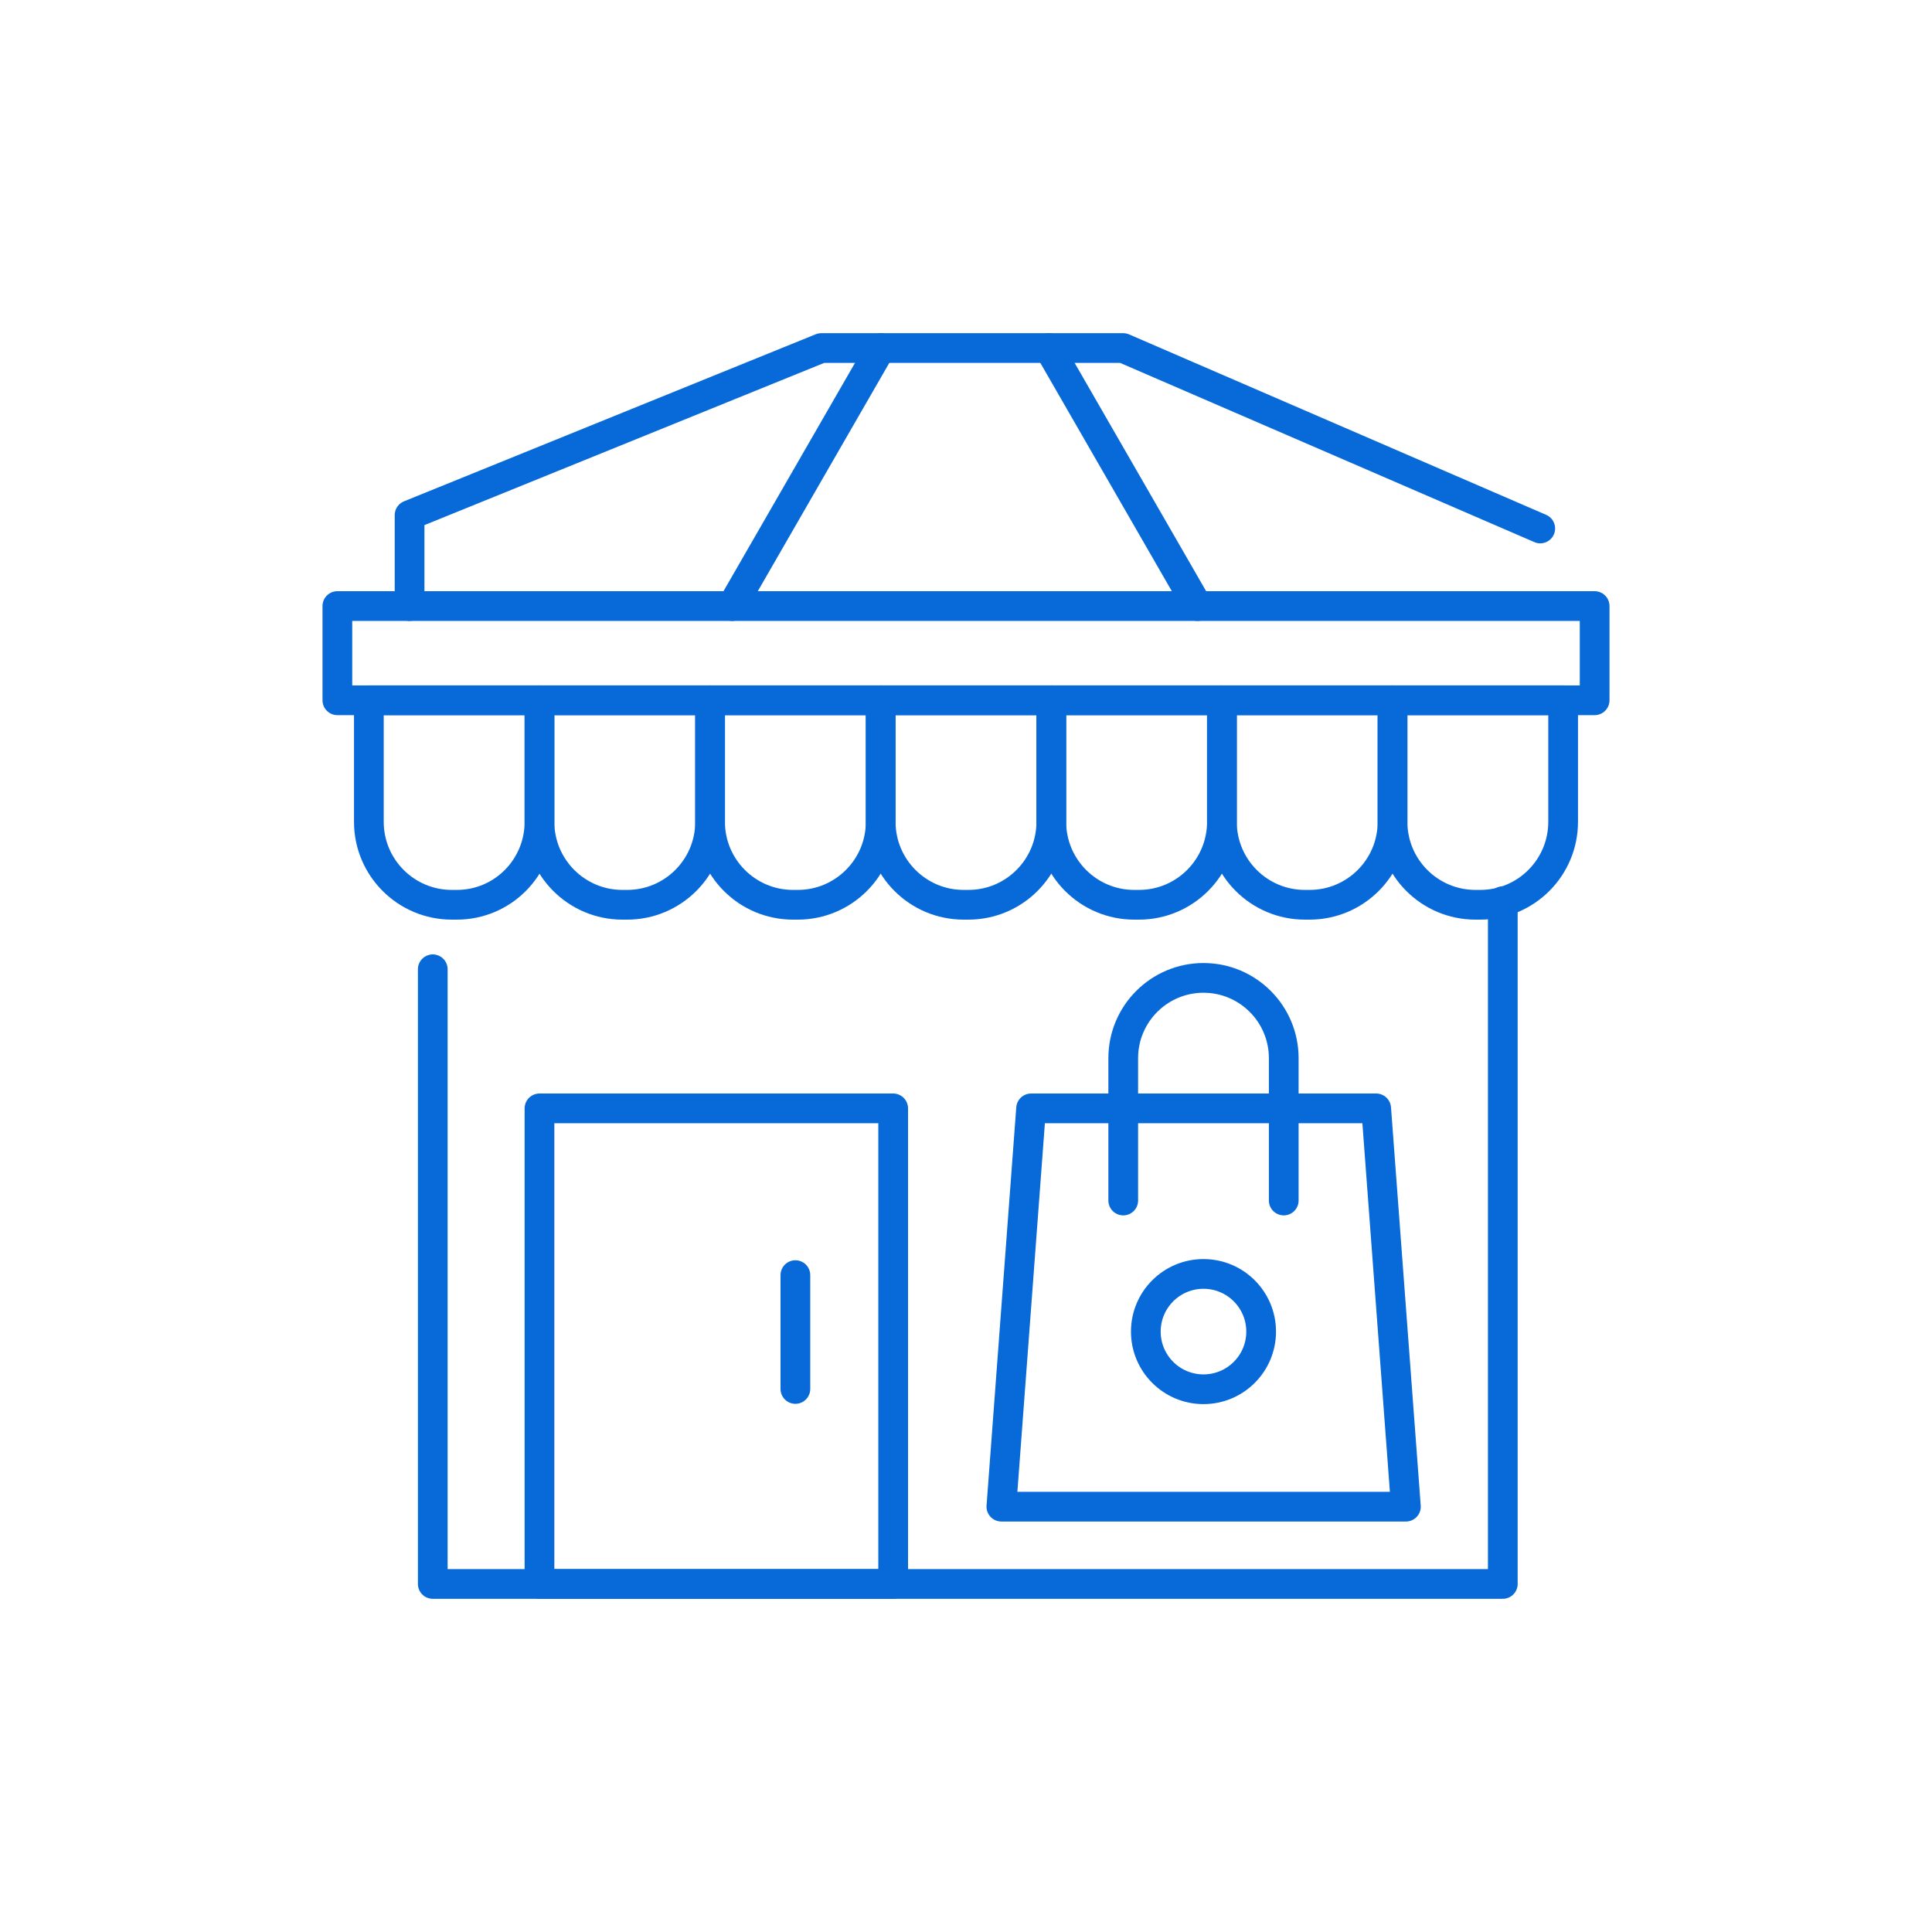 <?xml version="1.0" encoding="utf-8"?>
<!-- Generator: Adobe Illustrator 27.1.1, SVG Export Plug-In . SVG Version: 6.00 Build 0)  -->
<svg version="1.1" id="Layer_1" xmlns="http://www.w3.org/2000/svg" xmlns:xlink="http://www.w3.org/1999/xlink" x="0px" y="0px"
	 viewBox="0 0 65 65" style="enable-background:new 0 0 65 65;" xml:space="preserve">
<style type="text/css">
	.st0{fill:none;stroke:#086AD8;stroke-linecap:round;stroke-linejoin:round;stroke-miterlimit:10;}
	.st1{stroke:#086AD8;stroke-miterlimit:10;}
	.st2{fill:#086AD8;}
</style>
<g>
	<g>
		<path class="st0" d="M15.37,30.44H15.2c-1.54,0-2.79-1.25-2.79-2.79v-4.09h5.74v4.09C18.15,29.19,16.91,30.44,15.37,30.44z"/>
		<path class="st0" d="M21.1,30.44h-0.16c-1.54,0-2.79-1.25-2.79-2.79v-4.09h5.74v4.09C23.89,29.19,22.64,30.44,21.1,30.44z"/>
		<path class="st0" d="M26.84,30.44h-0.16c-1.54,0-2.79-1.25-2.79-2.79v-4.09h5.74v4.09C29.63,29.19,28.38,30.44,26.84,30.44z"/>
		<path class="st0" d="M32.58,30.44h-0.16c-1.54,0-2.79-1.25-2.79-2.79v-4.09h5.74v4.09C35.37,29.19,34.12,30.44,32.58,30.44z"/>
		<path class="st0" d="M38.32,30.44h-0.16c-1.54,0-2.79-1.25-2.79-2.79v-4.09h5.74v4.09C41.11,29.19,39.86,30.44,38.32,30.44z"/>
		<path class="st0" d="M44.06,30.44H43.9c-1.54,0-2.79-1.25-2.79-2.79v-4.09h5.74v4.09C46.85,29.19,45.6,30.44,44.06,30.44z"/>
		<path class="st0" d="M49.8,30.44h-0.16c-1.54,0-2.79-1.25-2.79-2.79v-4.09h5.74v4.09C52.59,29.19,51.34,30.44,49.8,30.44z"/>
	</g>
	<rect x="11.35" y="20.39" class="st0" width="42.3" height="3.17"/>
	<polyline class="st0" points="14.56,32.61 14.56,53.29 50.56,53.29 50.56,30.32 	"/>
	<rect x="18.15" y="37.29" class="st0" width="11.9" height="16"/>
	<line class="st0" x1="26.76" y1="42.9" x2="26.76" y2="46.73"/>
	<polygon class="st0" points="47.3,50.69 33.69,50.69 34.69,37.29 46.3,37.29 	"/>
	<path class="st0" d="M37.79,40.39v-4.79c0-1.49,1.21-2.7,2.7-2.7h0c1.49,0,2.7,1.21,2.7,2.7v4.79"/>
	<circle class="st0" cx="40.49" cy="44.8" r="1.94"/>
	<polyline class="st0" points="13.78,20.39 13.78,17.33 27.63,11.71 37.79,11.71 51.82,17.78 	"/>
	<line class="st0" x1="24.63" y1="20.39" x2="29.63" y2="11.71"/>
	<line class="st0" x1="40.29" y1="20.39" x2="35.29" y2="11.71"/>
</g>
</svg>
